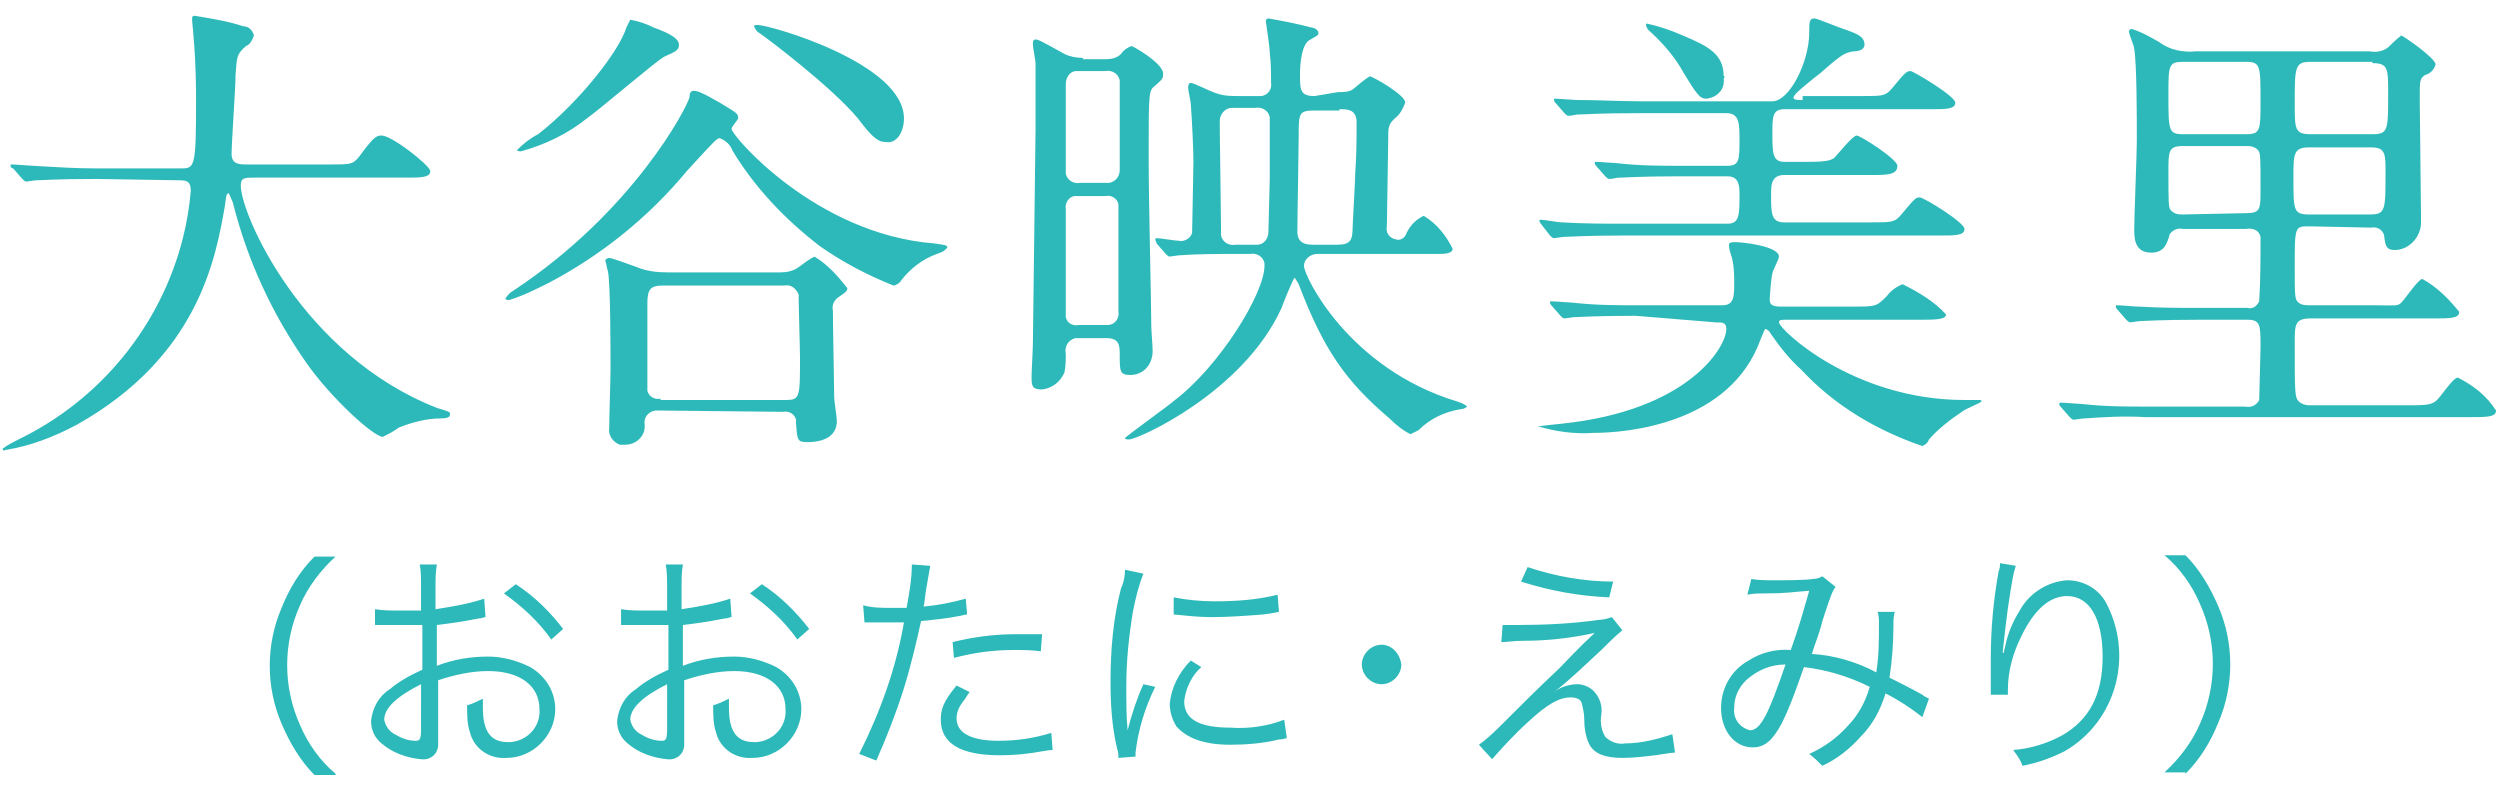 <?xml version="1.0" encoding="utf-8"?>
<!-- Generator: Adobe Illustrator 25.1.0, SVG Export Plug-In . SVG Version: 6.00 Build 0)  -->
<svg version="1.1" id="レイヤー_1" xmlns="http://www.w3.org/2000/svg" xmlns:xlink="http://www.w3.org/1999/xlink" x="0px"
	 y="0px" viewBox="0 0 190 60" style="enable-background:new 0 0 190 60;" xml:space="preserve">
<style type="text/css">
	.st0{fill-rule:evenodd;clip-rule:evenodd;fill:#2DB9B9;}
</style>
<g id="name-1.svg">
	<path id="_おおたに_えみり_" class="st0" d="M25.5,58.8c-1.2-1-2.1-2.3-2.7-3.7c-1.3-2.9-1.3-6.2,0-9.1
		c0.6-1.4,1.6-2.7,2.7-3.7h-1.6c-1.1,1.1-1.9,2.4-2.5,3.9c-1.2,2.8-1.2,6,0,8.8c0.6,1.4,1.4,2.8,2.5,3.9H25.5z M36.8,45.5
		c-1.2,0.4-2.4,0.6-3.7,0.8v-1.7c0-0.6,0-1.1,0.1-1.7h-1.3C32,43.4,32,44,32,44.6v1.8c-0.5,0-1.2,0-1.7,0c-0.6,0-1.2,0-1.8-0.1v1.2
		h0.7c0.2,0,0.7,0,1,0c0.5,0,0.8,0,1.2,0c0.6,0,0.6,0,0.7,0v3.4c-0.9,0.4-1.8,0.9-2.5,1.5c-0.8,0.5-1.3,1.4-1.4,2.4
		c0,0.7,0.3,1.3,0.8,1.7c0.8,0.7,1.9,1.1,3,1.2c0.7,0.1,1.3-0.4,1.3-1.1c0-0.1,0-0.2,0-0.4v-4.5c1.2-0.4,2.5-0.7,3.8-0.7
		c2.4,0,3.9,1.1,3.9,2.9c0.1,1.3-0.9,2.4-2.2,2.5c-0.1,0-0.1,0-0.2,0c-1.3,0-1.9-0.8-1.9-2.6c0-0.2,0-0.5,0-0.7
		c-0.4,0.2-0.8,0.4-1.2,0.5c0,0.7,0,1.4,0.2,2c0.3,1.3,1.5,2.1,2.8,2c2,0,3.7-1.7,3.7-3.7c0-1.3-0.7-2.5-1.9-3.2
		c-1-0.5-2.1-0.8-3.2-0.8c-1.3,0-2.6,0.2-3.9,0.7v-3.1c0.8-0.1,1.7-0.2,3.2-0.5c0.3,0,0.3-0.1,0.5-0.1L36.8,45.5z M32,55.4
		c0,0.8-0.1,0.9-0.4,0.9c-0.6,0-1.1-0.2-1.6-0.5c-0.4-0.2-0.7-0.6-0.8-1.1c0-0.9,1-1.8,2.8-2.7L32,55.4L32,55.4z M42.8,47.8
		c-1-1.3-2.2-2.5-3.6-3.4l-0.9,0.7c1.4,1,2.6,2.1,3.6,3.5L42.8,47.8z M55.5,45.5c-1.2,0.4-2.4,0.6-3.7,0.8v-1.7c0-0.6,0-1.1,0.1-1.7
		h-1.3c0.1,0.6,0.1,1.1,0.1,1.7v1.8c-0.5,0-1.2,0-1.7,0c-0.6,0-1.2,0-1.8-0.1v1.2h0.7c0.2,0,0.7,0,1,0c0.5,0,0.8,0,1.2,0
		c0.6,0,0.6,0,0.7,0v3.4c-0.9,0.4-1.8,0.9-2.5,1.5c-0.8,0.5-1.3,1.4-1.4,2.4c0,0.7,0.3,1.3,0.8,1.7c0.8,0.7,1.9,1.1,3,1.2
		c0.7,0.1,1.3-0.4,1.3-1.1c0-0.1,0-0.2,0-0.4v-4.5c1.2-0.4,2.5-0.7,3.8-0.7c2.4,0,3.9,1.1,3.9,2.9c0.1,1.3-0.9,2.4-2.2,2.5
		c-0.1,0-0.1,0-0.2,0c-1.3,0-1.9-0.8-1.9-2.6c0-0.2,0-0.5,0-0.7c-0.4,0.2-0.8,0.4-1.2,0.5c0,0.7,0,1.4,0.2,2c0.3,1.3,1.5,2.1,2.8,2
		c2,0,3.7-1.7,3.7-3.7c0-1.3-0.7-2.5-1.9-3.2c-1-0.5-2.1-0.8-3.2-0.8c-1.3,0-2.6,0.2-3.9,0.7v-3.1c0.8-0.1,1.7-0.2,3.2-0.5
		c0.3,0,0.3-0.1,0.5-0.1L55.5,45.5z M50.7,55.4c0,0.8-0.1,0.9-0.4,0.9c-0.6,0-1.1-0.2-1.6-0.5c-0.4-0.2-0.7-0.6-0.8-1.1
		c0-0.9,1-1.8,2.8-2.7L50.7,55.4L50.7,55.4z M61.5,47.8c-1-1.3-2.2-2.5-3.6-3.4l-0.9,0.7c1.4,1,2.6,2.1,3.6,3.5L61.5,47.8z
		 M65.7,47.3c0.1,0,0.2,0,0.3,0H66c0.7,0,0.9,0,1.5,0c0.7,0,0.9,0,1.2,0c-0.6,3.5-1.8,6.8-3.4,10l1.3,0.5c0.8-1.8,1.5-3.6,2.1-5.5
		c0.5-1.6,1-3.7,1.3-5.1c1-0.1,2-0.2,3-0.4c0.4-0.1,0.4-0.1,0.5-0.1l-0.1-1.2c-1.1,0.3-2.1,0.5-3.2,0.6c0.1-0.5,0.1-0.8,0.2-1.4
		c0.1-0.6,0.2-1.1,0.3-1.7l-1.4-0.1c0,1.1-0.2,2.2-0.4,3.3c-0.5,0-0.7,0-1.1,0c-0.8,0-1.5,0-2.2-0.2L65.7,47.3L65.7,47.3z
		 M79.2,48.2c-1.3,0-1.6,0-2,0c-1.6,0-3.2,0.2-4.8,0.6l0.1,1.2c1.5-0.4,3-0.6,4.5-0.6c0.7,0,1.4,0,2.1,0.1L79.2,48.2z M72.7,52.1
		c-1,1.2-1.2,1.8-1.2,2.6c0,1.8,1.5,2.7,4.5,2.7c1.1,0,2.1-0.1,3.2-0.3c0.6-0.1,0.6-0.1,0.8-0.1l-0.1-1.3c-1.3,0.4-2.6,0.6-4,0.6
		c-2.1,0-3.2-0.6-3.2-1.7c0-0.5,0.2-0.9,0.5-1.3c0.2-0.2,0.3-0.5,0.5-0.7L72.7,52.1z M85.5,43.3c0,0.5-0.1,1-0.3,1.4
		c-0.6,2.3-0.8,4.7-0.8,7.1c0,1.7,0.1,3.4,0.5,5.1c0.1,0.3,0.1,0.4,0.1,0.7l1.3-0.1v-0.3c0.2-1.7,0.7-3.4,1.5-5L86.9,52
		c-0.5,1.1-0.9,2.3-1.2,3.5c-0.1-1-0.1-2-0.1-3.4c0-1.9,0.2-3.8,0.5-5.6c0.2-1,0.4-1.9,0.8-2.9L85.5,43.3z M89.2,46.7
		c1,0.1,1.9,0.2,2.9,0.2c1.3,0,2.6-0.1,3.9-0.2c0.8-0.1,1.2-0.2,1.2-0.2l-0.1-1.3c-1.6,0.4-3.2,0.5-4.8,0.5c-1,0-2.1-0.1-3.1-0.3
		L89.2,46.7z M90.5,50.2c-0.9,0.9-1.5,2.1-1.6,3.3c0,0.6,0.2,1.2,0.5,1.7c0.8,0.9,2.1,1.4,4.1,1.4c1.2,0,2.5-0.1,3.7-0.4
		c0.4,0,0.4-0.1,0.6-0.1l-0.2-1.4c-1.3,0.5-2.7,0.7-4.1,0.6c-2.3,0-3.5-0.6-3.5-2c0.1-1,0.6-2,1.3-2.6L90.5,50.2z M105,49
		c-0.8,0-1.5,0.7-1.5,1.5c0,0.8,0.7,1.5,1.5,1.5c0.8,0,1.5-0.7,1.5-1.5C106.4,49.7,105.8,49,105,49L105,49z M115.6,44.2
		c2.2,0.7,4.4,1.1,6.7,1.2l0.3-1.2c-2.2,0-4.4-0.4-6.5-1.1L115.6,44.2z M114.1,48.8c0.5,0,0.8-0.1,1.7-0.1c1.8,0,3.6-0.2,5.4-0.6
		c-1.3,1.2-2.2,2.2-2.7,2.7c-1.5,1.4-3,2.9-4.2,4.1c-0.6,0.6-1.2,1.2-1.9,1.7l1,1.1c0.6-0.7,1.8-2,2.7-2.8c1.5-1.4,2.4-1.9,3.3-1.9
		c0.3,0,0.7,0.1,0.8,0.4c0.1,0.4,0.2,0.8,0.2,1.2c0,0.7,0.1,1.4,0.4,2c0.4,0.7,1.2,1,2.5,1c0.8,0,1.7-0.1,2.5-0.2
		c1.3-0.2,1.3-0.2,1.5-0.2l-0.2-1.4c-1.2,0.4-2.4,0.7-3.6,0.7c-0.5,0.1-1.1-0.1-1.5-0.5c-0.3-0.5-0.4-1.1-0.3-1.7
		c0.1-0.6-0.1-1.3-0.6-1.8c-0.3-0.3-0.8-0.5-1.2-0.5c-0.6,0-1.3,0.2-1.8,0.6c1.3-1,2.4-2.1,3.6-3.2c0.5-0.5,1-1,1.6-1.5l-0.8-1
		c-0.3,0.1-0.6,0.2-0.9,0.2c-2.1,0.3-4.2,0.4-6.3,0.4c-0.4,0-0.7,0-1.1,0L114.1,48.8z M132.8,45.2c0.4-0.1,0.9-0.1,1.3-0.1
		c1.7,0,2-0.1,3.4-0.2c-0.6,2.1-0.8,2.8-1.4,4.5c-1.1-0.1-2.3,0.2-3.2,0.8c-1.3,0.7-2.1,2.1-2.1,3.6c0,1.7,1,3,2.4,3
		c0.9,0,1.5-0.5,2.2-1.8c0.7-1.4,1.2-2.9,1.7-4.3c1.7,0.2,3.4,0.7,5,1.5c-0.3,1.1-0.9,2.2-1.7,3c-0.8,0.9-1.8,1.6-2.9,2.1
		c0.4,0.3,0.7,0.6,1,0.9c1.1-0.5,2.1-1.3,2.9-2.2c0.9-0.9,1.5-2,1.9-3.3c1,0.5,1.9,1.1,2.8,1.8l0.5-1.4c-0.2-0.1-0.4-0.2-0.5-0.3
		c-0.9-0.5-1.5-0.8-2.5-1.3c0.2-1.3,0.3-2.6,0.3-3.9c0-0.4,0-0.7,0.1-1.1l-1.3,0c0.1,0.3,0.1,0.6,0.1,0.9c0,1.2,0,2.4-0.2,3.7
		c-1.5-0.8-3.2-1.3-4.9-1.4c0.3-1,0.5-1.3,0.8-2.5c0.7-2.2,0.8-2.3,1-2.6l-1-0.8c-0.2,0.1-0.4,0.2-0.7,0.2c-0.6,0.1-2,0.1-3,0.1
		c-0.6,0-1.2,0-1.7-0.1L132.8,45.2z M135.7,50.5c-1.3,3.8-1.9,5-2.7,5c-0.8-0.2-1.3-0.9-1.2-1.7c0-0.8,0.3-1.5,0.9-2.1
		C133.6,50.9,134.6,50.5,135.7,50.5L135.7,50.5z M152,42.8c0,0.2,0,0.4-0.1,0.6c-0.4,2.2-0.6,4.4-0.6,6.6v0.4l0,1.9l0,0.3v0.2l1.3,0
		c0-0.3,0-0.4,0-0.4c0-1.4,0.4-2.8,1-4c1-2.1,2.2-3.1,3.5-3.1c1.7,0,2.7,1.7,2.7,4.6s-1,4.8-3.1,6c-1.1,0.6-2.4,1-3.7,1.1
		c0.3,0.4,0.6,0.8,0.7,1.2c1.1-0.2,2.2-0.6,3.2-1.1c4-2.3,5.3-7.4,3.1-11.4c-0.6-1-1.7-1.6-2.9-1.6c-1.5,0.1-2.9,1-3.6,2.3
		c-0.5,0.8-0.9,1.7-1.1,2.7c-0.1,0.4-0.1,0.4-0.1,0.5l-0.1,0c0.1-0.9,0.3-2.9,0.6-4.7c0.1-0.6,0.2-1.3,0.4-1.9L152,42.8z
		 M166.1,58.8c1.1-1.1,1.9-2.4,2.5-3.9c1.2-2.8,1.2-6,0-8.8c-0.6-1.4-1.4-2.8-2.5-3.9h-1.6c1.2,1,2.1,2.3,2.7,3.7
		c1.3,2.9,1.3,6.2,0,9.1c-0.6,1.4-1.6,2.7-2.7,3.7H166.1z"/>
	<path id="大谷映美里" class="st0" d="M13.5,13.7c0.6,0,1,0,1,0.8c-0.1,1.2-0.3,2.4-0.6,3.6c-1.7,6.7-6.3,12.3-12.5,15.3
		c-0.4,0.2-0.8,0.4-1.2,0.7c0,0.1,0.1,0.2,0.2,0.1c1.9-0.3,3.7-1,5.4-1.9c9.3-5.2,10.6-12.7,11.3-16.7c0.1-0.8,0.1-0.9,0.3-0.9
		c0.1,0.2,0.2,0.5,0.3,0.7c1.1,4.4,3,8.5,5.6,12.2c1.9,2.7,5.1,5.6,5.8,5.6c0.4-0.2,0.8-0.4,1.2-0.7c1-0.4,2.1-0.7,3.2-0.7
		c0.5,0,0.7-0.1,0.7-0.3c0-0.2,0-0.2-1-0.5c-10.2-4-14.9-14.7-14.9-16.9c0-0.6,0.3-0.6,1-0.6h11.5c1.2,0,1.9,0,1.9-0.5
		c0-0.4-2.9-2.7-3.7-2.7c-0.4,0-0.6,0.1-1.7,1.6c-0.5,0.6-0.6,0.6-2.3,0.6h-6.2c-0.6,0-1.2,0-1.2-0.8c0-0.9,0.3-5,0.3-6
		C18,4.3,18,4.1,18.7,3.5C19,3.4,19.2,3,19.3,2.7C19.2,2.3,18.9,2,18.5,2c-1.2-0.4-2.5-0.6-3.7-0.8c-0.2,0-0.2,0.1-0.2,0.3
		s0.1,1,0.1,1.2c0.2,2.2,0.2,4.1,0.2,5c0,5.1-0.1,5.1-1.2,5.1H7.4c-1.7,0-3.2-0.1-4.9-0.2c-0.2,0-1.3-0.1-1.6-0.1
		c-0.1,0-0.1,0-0.1,0.1c0,0.1,0.1,0.2,0.2,0.2l0.7,0.8c0.1,0.1,0.2,0.2,0.3,0.2c0.1,0,0.6-0.1,0.8-0.1c0.4,0,1.4-0.1,4.5-0.1
		L13.5,13.7L13.5,13.7z M59.5,31.3c0.5-0.1,0.9,0.2,1,0.6c0,0.1,0,0.2,0,0.3c0.1,1.3,0.1,1.4,0.9,1.4c0.3,0,2.2,0,2.2-1.6
		c0-0.3-0.2-1.5-0.2-1.8c0-0.7-0.1-5.3-0.1-6.6c-0.1-0.4,0.1-0.8,0.4-1c0.6-0.4,0.7-0.5,0.7-0.7c-0.7-0.9-1.5-1.8-2.5-2.4
		c-0.4,0.2-0.8,0.5-1.2,0.8c-0.4,0.3-0.9,0.4-1.4,0.4h-8.6c-0.8,0-1.6-0.1-2.3-0.4c-0.3-0.1-1.9-0.7-2.1-0.7c-0.1,0-0.3,0.1-0.3,0.2
		c0,0,0,0,0,0c0.1,0.3,0.1,0.5,0.2,0.8c0.2,0.9,0.2,6.2,0.2,7.5c0,0.7-0.1,3.7-0.1,4.4c-0.1,0.6,0.3,1.1,0.8,1.3c0.1,0,0.3,0,0.4,0
		c0.8,0,1.5-0.6,1.5-1.4c0,0,0,0,0-0.1c-0.1-0.5,0.2-1,0.8-1.1c0.1,0,0.3,0,0.4,0L59.5,31.3L59.5,31.3z M50.2,30.3
		c-0.5,0.1-0.9-0.2-1-0.6c0-0.1,0-0.2,0-0.4c0-1,0-5.3,0-6.2c0-1.1,0.2-1.4,1.2-1.4h9.2c0.5-0.1,0.9,0.2,1.1,0.7c0,0.1,0,0.3,0,0.4
		c0,0.6,0.1,3.7,0.1,4.4c0,3,0,3.2-1.1,3.2H50.2L50.2,30.3z M49.7,2.1c-0.6-0.3-1.2-0.5-1.8-0.6c-0.1,0.2-0.2,0.4-0.3,0.6
		c-0.5,1.7-3.5,5.6-6.7,8.1c-0.6,0.3-1.1,0.7-1.6,1.2c0,0.1,0.2,0.1,0.3,0.1c1.8-0.5,3.5-1.3,5-2.5c1-0.7,5.3-4.4,5.9-4.7
		c0.9-0.4,1.1-0.5,1.1-0.9C51.6,2.9,50.8,2.5,49.7,2.1L49.7,2.1z M68.7,9c0-4.2-10.2-7.1-11.1-7.1c-0.1,0-0.3,0-0.3,0.1
		c0.1,0.2,0.2,0.4,0.4,0.5c0.6,0.4,5.5,4.1,7.5,6.5c1.2,1.6,1.6,1.8,2.2,1.8C68.1,10.9,68.7,10.1,68.7,9L68.7,9z M55.6,9.8
		c0-0.2,0.5-0.7,0.5-0.8c0-0.4-0.1-0.4-1.4-1.2c-1.4-0.8-1.7-0.9-2-0.9c-0.2,0-0.3,0.2-0.3,0.5c-0.2,0.8-4.3,8.7-13.4,14.7
		c-0.2,0.1-0.4,0.3-0.6,0.6c0,0.1,0.3,0.1,0.3,0.1c1-0.3,2-0.8,3-1.3c4-2.1,7.6-5,10.5-8.5c2.1-2.3,2.3-2.5,2.5-2.5
		c0.5,0.2,0.8,0.5,1,1c1.7,2.8,4,5.2,6.6,7.2c1.7,1.2,3.6,2.2,5.6,3c0.2,0,0.5-0.2,0.6-0.4c0.7-0.9,1.6-1.6,2.7-2
		c0.3-0.1,0.6-0.2,0.8-0.5c0-0.2-0.4-0.2-1-0.3C62,17.8,55.6,10.3,55.6,9.8L55.6,9.8z M82.3,4.4c-0.5,0-1-0.1-1.4-0.3
		c-1.8-1-2-1.1-2.2-1.1c-0.2,0-0.2,0.2-0.2,0.4c0,0.2,0.2,1.2,0.2,1.4c0,0.5,0,1,0,5.1c0,1.2-0.2,15.5-0.2,16.2
		c0,0.4-0.1,2.1-0.1,2.5c0,0.7,0,1,0.8,1c0.8-0.1,1.4-0.6,1.7-1.3c0.1-0.5,0.1-1,0.1-1.4c-0.1-0.5,0.1-1,0.7-1.2c0.1,0,0.3,0,0.4,0
		h2c1,0,1,0.6,1,1.3c0,1.2,0,1.5,0.8,1.5c1,0,1.7-0.8,1.7-1.8c0,0,0-0.1,0-0.1c0-0.3-0.1-1.5-0.1-1.7c0-2-0.2-9.2-0.2-13
		c0-5,0-5,0.5-5.4c0.6-0.5,0.6-0.6,0.6-0.9c0-0.8-2.3-2.1-2.4-2.1c-0.3,0.1-0.6,0.3-0.8,0.6c-0.3,0.3-0.7,0.4-1.2,0.4H82.3L82.3,4.4
		z M82.1,13.9c-0.5,0.1-1-0.2-1.1-0.7c0-0.1,0-0.2,0-0.3V6.4c0-0.5,0.3-1,0.8-1c0.1,0,0.2,0,0.3,0H84c0.5-0.1,1,0.2,1.1,0.7
		c0,0.1,0,0.2,0,0.3v6.5c0,0.5-0.3,0.9-0.8,1c-0.1,0-0.2,0-0.2,0H82.1L82.1,13.9z M82,24.7c-0.4,0.1-0.9-0.1-1-0.6c0,0,0-0.1,0-0.1
		c0-0.2,0-7.1,0-8.1c-0.1-0.5,0.3-1,0.7-1c0.1,0,0.2,0,0.3,0H84c0.5-0.1,0.9,0.2,1,0.6c0,0,0,0,0,0v8.2c0.1,0.5-0.3,1-0.8,1
		c-0.1,0-0.2,0-0.3,0H82L82,24.7z M99.9,7.3c-1.1,0-1.1-0.5-1.1-1.6c0-0.8,0.1-2.4,0.8-2.7c0.5-0.3,0.6-0.3,0.6-0.5
		c0-0.2-0.3-0.4-0.5-0.4c-1.1-0.3-2.2-0.5-3.3-0.7c-0.1,0-0.2,0.1-0.2,0.2c0,0,0,0,0,0c0,0.1,0.3,1.9,0.3,2.4
		c0.1,0.8,0.1,1.6,0.1,2.3c0.1,0.5-0.3,1-0.8,1c-0.1,0-0.2,0-0.3,0h-1.3c-0.7,0-1.3,0-2-0.3c-0.3-0.1-1.5-0.7-1.7-0.7
		c-0.2,0-0.2,0.3-0.2,0.4c0,0.2,0.2,1,0.2,1.2c0.1,1.3,0.2,3.5,0.2,4.4c0,0.7-0.1,5-0.1,5.4c-0.1,0.4-0.6,0.7-1,0.6
		c-0.3,0-1.4-0.2-1.7-0.2c0,0-0.1,0-0.1,0.1c0,0,0,0,0,0c0,0.1,0.1,0.2,0.1,0.3l0.7,0.8c0.1,0.1,0.2,0.2,0.3,0.2
		c0.1,0,0.6-0.1,0.8-0.1c1.3-0.1,3-0.1,4.1-0.1h1.2c0.5-0.1,1,0.2,1.1,0.7c0,0.1,0,0.1,0,0.2c0,2.1-3.4,7.6-6.8,10.2
		c-0.3,0.3-3.8,2.8-3.8,2.9c0,0.1,0.2,0.1,0.3,0.1c0.7,0,8.7-3.6,11.6-10c0.1-0.3,0.9-2.3,1-2.3c0.1,0.2,0.2,0.3,0.3,0.5
		c1.9,5,3.6,7.4,6.9,10.2c0.5,0.5,1,0.9,1.6,1.2c0.2-0.1,0.4-0.2,0.6-0.3c0.9-0.9,2-1.4,3.2-1.6c0.2,0,0.4-0.1,0.5-0.2
		c-0.2-0.2-0.5-0.3-0.8-0.4c-8.2-2.5-11.6-9.5-11.6-10.3c0-0.5,0.5-0.9,1-0.9c0.1,0,0.1,0,0.2,0h9c0.4,0,1.1,0,1.1-0.4
		c-0.5-1-1.2-1.9-2.2-2.5c-0.6,0.3-1,0.7-1.3,1.3c-0.1,0.4-0.5,0.6-0.8,0.5c-0.5-0.1-0.8-0.5-0.7-1c0-0.4,0.1-5.5,0.1-6.4
		c0-1.2,0-1.3,0.5-1.8c0.4-0.3,0.6-0.7,0.8-1.2c0-0.6-2.5-2-2.7-2c-0.5,0.3-0.9,0.7-1.3,1c-0.3,0.2-0.7,0.2-1.1,0.2L99.9,7.3
		L99.9,7.3z M93.9,18.6c-0.5,0.1-1-0.2-1.1-0.7c0-0.1,0-0.3,0-0.4c0-1.2-0.1-7-0.1-8.3c0-0.5,0.4-1,0.9-1c0.1,0,0.2,0,0.3,0h1.5
		c0.5-0.1,1,0.2,1.1,0.7c0,0.1,0,0.2,0,0.3v4.4c0,0.6-0.1,3.5-0.1,4c0,0.5-0.3,1-0.9,1c-0.1,0-0.2,0-0.3,0H93.9z M101.8,8.3
		c0.6,0,1.3,0,1.3,1c0,1.2,0,2.5-0.1,3.8c0,0.7-0.2,3.8-0.2,4.2c0,1-0.2,1.3-1.2,1.3h-1.7c-0.5,0-1.3,0-1.3-1c0-1.2,0.1-6.2,0.1-7.2
		c0-1.8,0-2,1.2-2H101.8L101.8,8.3z M137,7.6c-0.4,0-0.7,0-0.7-0.2c0.1-0.2,0.2-0.3,0.3-0.4c0.2-0.2,1.4-1.2,1.7-1.4
		c1.7-1.5,1.9-1.6,2.6-1.7c0.3,0,0.8-0.1,0.8-0.5c0-0.6-0.5-0.8-1.3-1.1c-0.4-0.1-2.3-0.9-2.5-0.9c-0.4,0-0.4,0.3-0.4,1.1
		c0,2.2-1.5,5.2-2.8,5.2h-9.9c-1.7,0-3.2-0.1-5-0.1c-0.2,0-1.3-0.1-1.6-0.1c-0.1,0-0.1,0-0.1,0.1c0,0.1,0.1,0.2,0.1,0.2l0.7,0.8
		c0.1,0.1,0.2,0.2,0.3,0.2c0.3,0,0.5-0.1,0.8-0.1c0.4,0,1.4-0.1,4.6-0.1h6.6c1,0,1,0.8,1,2c0,1.5,0,2-0.9,2h-3.5
		c-1.7,0-3.2,0-4.9-0.2c-0.2,0-1.3-0.1-1.6-0.1c-0.1,0-0.1,0-0.1,0.1c0,0.1,0.1,0.2,0.1,0.2l0.7,0.8c0.1,0.1,0.2,0.2,0.3,0.2
		c0.3,0,0.5-0.1,0.8-0.1c0.4,0,1.4-0.1,4.5-0.1h3.7c0.9,0,0.9,0.8,0.9,1.4c0,1.5,0,2.2-0.9,2.2h-7.7c-1.7,0-3.2,0-4.9-0.1
		c-0.3,0-1.3-0.2-1.6-0.2c-0.1,0-0.1,0-0.1,0.1c0,0.1,0.1,0.2,0.1,0.2l0.7,0.9c0.1,0.1,0.2,0.2,0.3,0.2c0.1,0,0.6-0.1,0.8-0.1
		c0.4,0,1.4-0.1,4.5-0.1h24c1.2,0,1.9,0,1.9-0.5c0-0.5-3.1-2.4-3.4-2.4c-0.3,0-0.4,0.1-1.4,1.3c-0.5,0.6-0.7,0.6-2.3,0.6h-6.6
		c-1,0-1-0.7-1-2.1c0-0.7,0-1.5,1-1.5h6.6c1.2,0,2,0,2-0.7c0-0.5-2.8-2.3-3.1-2.3s-1.4,1.4-1.7,1.7c-0.3,0.2-0.6,0.3-2.1,0.3h-1.7
		c-0.9,0-0.9-0.7-0.9-2.2c0-1.2,0-1.8,0.9-1.8h11.1c1.2,0,1.9,0,1.9-0.5c0-0.5-3.2-2.4-3.4-2.4c-0.3,0-0.4,0.1-1.4,1.3
		c-0.5,0.6-0.7,0.6-2.3,0.6H137L137,7.6z M130.4,24.5c0.5,0,0.8,0,0.8,0.5c0,1.4-2.9,6.2-12.5,7.2c-0.1,0-1.8,0.2-1.8,0.2
		c1.3,0.4,2.8,0.6,4.2,0.5c2.6,0,10.4-0.7,12.7-7.1c0.3-0.7,0.3-0.8,0.4-0.8c0.2,0.1,0.3,0.2,0.4,0.4c0.7,1,1.4,1.9,2.3,2.7
		c2.5,2.7,5.7,4.6,9.2,5.8c0.2-0.1,0.4-0.2,0.5-0.5c0.7-0.8,1.6-1.5,2.5-2.1c0.2-0.2,1.5-0.7,1.5-0.8s-0.1-0.1-0.2-0.1
		c-0.1,0-0.9,0-1.1,0c-8.5,0-14.1-5.4-14.1-5.9c0-0.2,0.2-0.2,0.6-0.2H146c1,0,1.9,0,1.9-0.4c-0.9-1-2.1-1.7-3.3-2.3
		c-0.5,0.2-0.9,0.5-1.2,0.9c-0.8,0.8-0.8,0.8-2.6,0.8h-5.5c-0.8,0-0.8-0.3-0.8-0.6c0-0.1,0.1-1.6,0.2-1.9c0-0.2,0.5-1.1,0.5-1.3
		c0-0.8-2.8-1.1-3.3-1.1c-0.2,0-0.5,0-0.5,0.2c0,0.3,0.1,0.6,0.2,0.9c0.2,0.7,0.2,1.4,0.2,2c0,1,0,1.7-0.9,1.7h-6.4
		c-1.7,0-3.2,0-5-0.2c-0.2,0-1.3-0.1-1.6-0.1c-0.1,0-0.1,0-0.1,0.1c0,0.1,0.1,0.2,0.1,0.2l0.7,0.8c0.1,0.1,0.2,0.2,0.3,0.2
		c0.1,0,0.6-0.1,0.8-0.1c0.4,0,1.4-0.1,4.6-0.1L130.4,24.5L130.4,24.5z M131,5.8c0-1.7-1.2-2.3-3.1-3.1c-0.9-0.4-1.8-0.7-2.7-0.9
		c-0.1,0-0.1,0-0.1,0.1c0,0.1,0.1,0.3,0.2,0.4c0.9,0.8,1.8,1.8,2.4,2.8c1.3,2.2,1.5,2.4,2,2.4c0.8-0.1,1.4-0.7,1.3-1.5
		C131.1,5.8,131.1,5.8,131,5.8L131,5.8z M180.2,17.3c0.5-0.1,0.9,0.2,1,0.6c0,0,0,0.1,0,0.1c0.1,0.6,0.1,1,0.8,1c1.1,0,2-1,2-2.1
		c0-0.1,0-0.1,0-0.2c0-1.3-0.1-7.8-0.1-9.2c0-1.4,0-1.5,0.4-1.8c0.4-0.1,0.7-0.4,0.8-0.8c0-0.5-2.5-2.2-2.6-2.2
		c-0.4,0.3-0.7,0.6-1,0.9c-0.4,0.3-0.9,0.4-1.4,0.3h-13.2c-1,0.1-2-0.1-2.8-0.7c-0.7-0.4-1.4-0.8-2.1-1c-0.1,0-0.2,0.1-0.2,0.2
		c0,0,0,0,0,0c0,0.2,0.4,1.1,0.4,1.3c0.2,1.1,0.2,5.4,0.2,7c0,1-0.2,5.8-0.2,6.8c0,0.9,0.2,1.7,1.3,1.7c1,0,1.2-0.7,1.4-1.4
		c0.2-0.3,0.6-0.5,1-0.4h4.8c0.5-0.1,1,0.1,1.1,0.6c0,0.1,0,0.1,0,0.2c0,1.6,0,3.1-0.1,4.7c-0.2,0.4-0.5,0.6-0.9,0.5h-3.4
		c-1.7,0-3.2,0-4.9-0.1c-0.3,0-1.3-0.1-1.6-0.1c-0.1,0-0.1,0-0.1,0.1c0,0.1,0.1,0.2,0.1,0.2l0.7,0.8c0.1,0.1,0.2,0.2,0.3,0.2
		c0.1,0,0.6-0.1,0.8-0.1c0.3,0,1.4-0.1,4.5-0.1h3.6c1,0,1,0.4,1,2.1c0,0.5-0.1,3.7-0.1,4c-0.2,0.4-0.6,0.6-1.1,0.5h-7.4
		c-1.7,0-3.2,0-5-0.2c-0.2,0-1.3-0.1-1.6-0.1c0,0-0.1,0-0.1,0.1c0,0,0,0,0,0c0,0.1,0.1,0.2,0.1,0.2l0.7,0.8c0.1,0.1,0.2,0.2,0.3,0.2
		c0.1,0,0.6-0.1,0.8-0.1c1.5-0.1,3-0.2,4.6-0.1h24.8c1.2,0,1.9,0,1.9-0.5c-0.7-1.1-1.7-1.9-2.9-2.5c-0.4,0-1.3,1.5-1.7,1.8
		c-0.3,0.2-0.5,0.3-1.8,0.3h-7.8c-0.3,0-0.6-0.1-0.8-0.3c-0.3-0.3-0.3-0.7-0.3-4.5c0-1.3,0-1.8,1.2-1.8h9.4c1.2,0,1.9,0,1.9-0.5
		c-0.8-1-1.7-1.9-2.8-2.5c-0.3,0-1.3,1.5-1.6,1.8s-0.5,0.2-2,0.2h-4.9c-0.3,0-0.7,0-0.9-0.2c-0.3-0.2-0.3-0.5-0.3-2.7
		c0-3.1,0-3.1,1.1-3.1L180.2,17.3L180.2,17.3z M165.9,10.2c-1.1,0-1.1-0.3-1.1-3c0-2.2,0-2.5,1.1-2.5h4.8c1.1,0,1.1,0.3,1.1,3
		c0,2.2,0,2.5-1.1,2.5H165.9z M165.9,16.3c-0.3,0-0.6,0-0.9-0.3c-0.2-0.2-0.2-0.5-0.2-3c0-1.5,0-1.9,1.1-1.9h4.8
		c0.3,0,0.6,0,0.9,0.3c0.2,0.2,0.2,0.5,0.2,3c0,1.5,0,1.8-1.1,1.8L165.9,16.3L165.9,16.3z M175.5,16.3c-1.2,0-1.2-0.3-1.2-2.8
		c0-1.8,0-2.3,1.2-2.3h4.7c1.1,0,1.1,0.5,1.1,1.9c0,2.9,0,3.2-1.2,3.2L175.5,16.3L175.5,16.3z M180.3,4.8c1.2,0,1.2,0.4,1.2,2.3
		c0,2.8,0,3.1-1.2,3.1h-4.7c-1.2,0-1.2-0.4-1.2-2.3c0-2.8,0-3.2,1.2-3.2H180.3z"/>
</g>
</svg>
